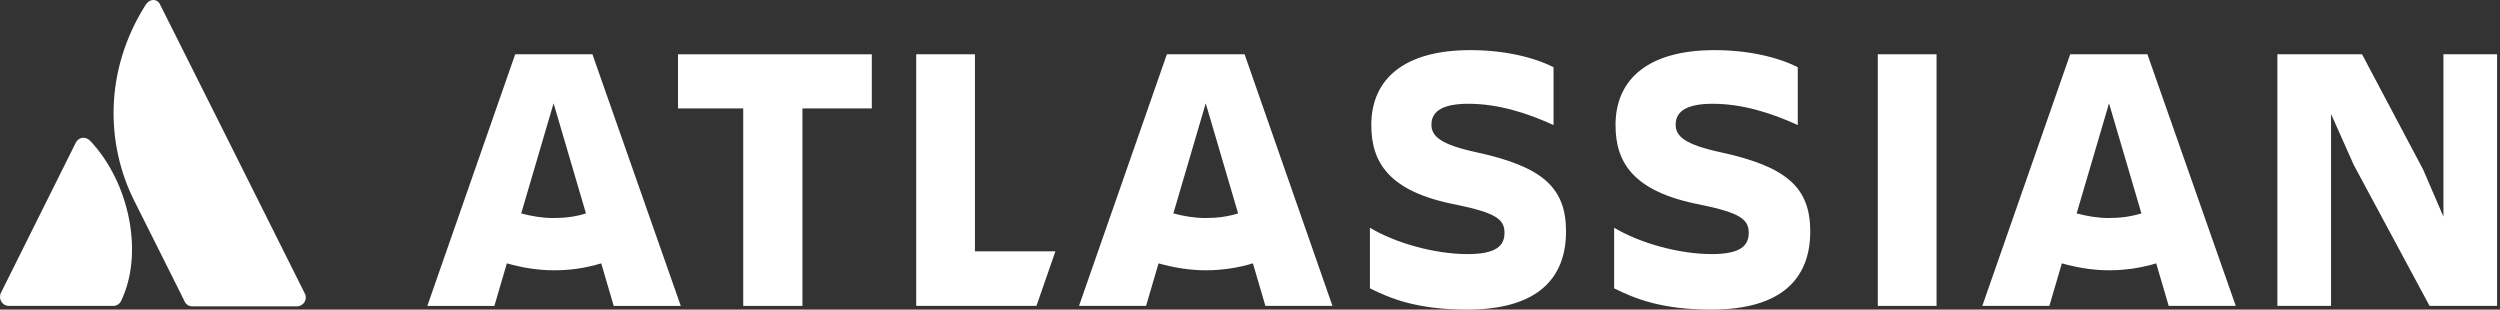 <svg width="646" height="80" viewBox="0 0 646 80" fill="none" xmlns="http://www.w3.org/2000/svg">
<rect x="0" y="0" width="646" height="80" fill="#333333" stroke="none"/>
<g clip-path="url(#clip0_4_651)">
<path d="M23.412 36.497C22.217 35.182 20.424 35.301 19.587 36.855L0.226 75.697C-0.491 77.251 0.585 79.044 2.258 79.044H29.268C30.105 79.044 30.941 78.566 31.3 77.729C37.156 65.658 33.571 47.372 23.412 36.497Z" fill="white"></path>
<path d="M37.636 1.24C26.76 18.45 27.477 37.453 34.648 51.795C41.819 66.137 47.317 77.013 47.675 77.85C48.034 78.686 48.871 79.164 49.707 79.164H76.717C78.391 79.164 79.586 77.371 78.749 75.817C78.749 75.817 42.417 3.153 41.461 1.36C40.743 -0.433 38.712 -0.433 37.636 1.24Z" fill="white"></path>
<path d="M404.661 59.802C404.661 48.448 398.566 43.07 381.595 39.365C372.153 37.333 369.882 35.182 369.882 32.194C369.882 28.489 373.229 26.816 379.443 26.816C386.973 26.816 394.383 29.087 401.434 32.314V17.375C396.534 14.865 388.885 12.952 379.922 12.952C363.07 12.952 354.345 20.243 354.345 32.314C354.345 41.875 358.767 49.524 376.216 52.87C386.614 55.021 388.766 56.695 388.766 60.161C388.766 63.507 386.614 65.658 379.204 65.658C370.719 65.658 360.56 62.79 353.987 58.846V74.502C359.245 77.132 366.177 80 379.085 80C397.371 80 404.661 71.873 404.661 59.802Z" fill="white"></path>
<path d="M588.478 14.028V79.044H602.342V29.446L608.198 42.592L627.799 79.044H645.248V14.028H631.384V55.978L626.125 43.788L610.349 14.028H588.478Z" fill="white"></path>
<path d="M500.401 14.028H485.223V79.044H500.401V14.028Z" fill="white"></path>
<path d="M467.769 59.802C467.769 48.448 461.674 43.07 444.703 39.365C435.261 37.333 432.99 35.182 432.99 32.194C432.99 28.489 436.337 26.816 442.551 26.816C450.081 26.816 457.491 29.087 464.542 32.314V17.375C459.642 14.865 451.993 12.952 443.029 12.952C426.178 12.952 417.453 20.243 417.453 32.314C417.453 41.875 421.875 49.524 439.325 52.87C449.722 55.021 451.874 56.695 451.874 60.161C451.874 63.507 449.722 65.658 442.312 65.658C433.827 65.658 423.668 62.79 417.095 58.846V74.502C422.353 77.132 429.285 80 442.193 80C460.479 80 467.769 71.873 467.769 59.802Z" fill="white"></path>
<path d="M236.746 14.028V79.044H267.819L272.719 64.941H251.924V14.028H236.746Z" fill="white"></path>
<path d="M175.199 14.031V28.014H192.05V79.047H207.348V28.014H225.275V14.031H175.199Z" fill="white"></path>
<path d="M153.085 14.03H133.127L110.419 79.047H127.748L130.975 68.051C134.8 69.127 138.863 69.844 143.166 69.844C147.468 69.844 151.412 69.246 155.356 68.051L158.583 79.047H175.913L153.085 14.03ZM143.046 56.339C140.178 56.339 137.309 55.861 134.68 55.144L143.046 26.699L151.412 55.144C148.783 55.98 146.034 56.339 143.046 56.339Z" fill="white"></path>
<path d="M321.6 14.028H301.522L278.814 79.044H296.144L299.37 68.049C303.195 69.124 307.258 69.841 311.561 69.841C315.744 69.841 319.808 69.244 323.752 68.049L326.979 79.044H344.308L321.6 14.028ZM311.561 56.337C308.693 56.337 305.824 55.858 303.195 55.141L311.561 26.696L319.927 55.141C317.298 55.978 314.429 56.337 311.561 56.337Z" fill="white"></path>
<path d="M554.894 14.028H534.935L512.228 79.044H529.557L532.784 68.049C536.609 69.124 540.672 69.841 544.975 69.841C549.158 69.841 553.221 69.244 557.165 68.049L560.392 79.044H577.722L554.894 14.028ZM544.975 56.337C542.106 56.337 539.238 55.858 536.608 55.141L544.975 26.696L553.341 55.141C550.592 55.978 547.843 56.337 544.975 56.337Z" fill="white"></path>
</g>
<defs>
<clipPath id="clip0_4_651">
<rect width="645.248" height="80" fill="white"></rect>
</clipPath>
</defs>
</svg>
